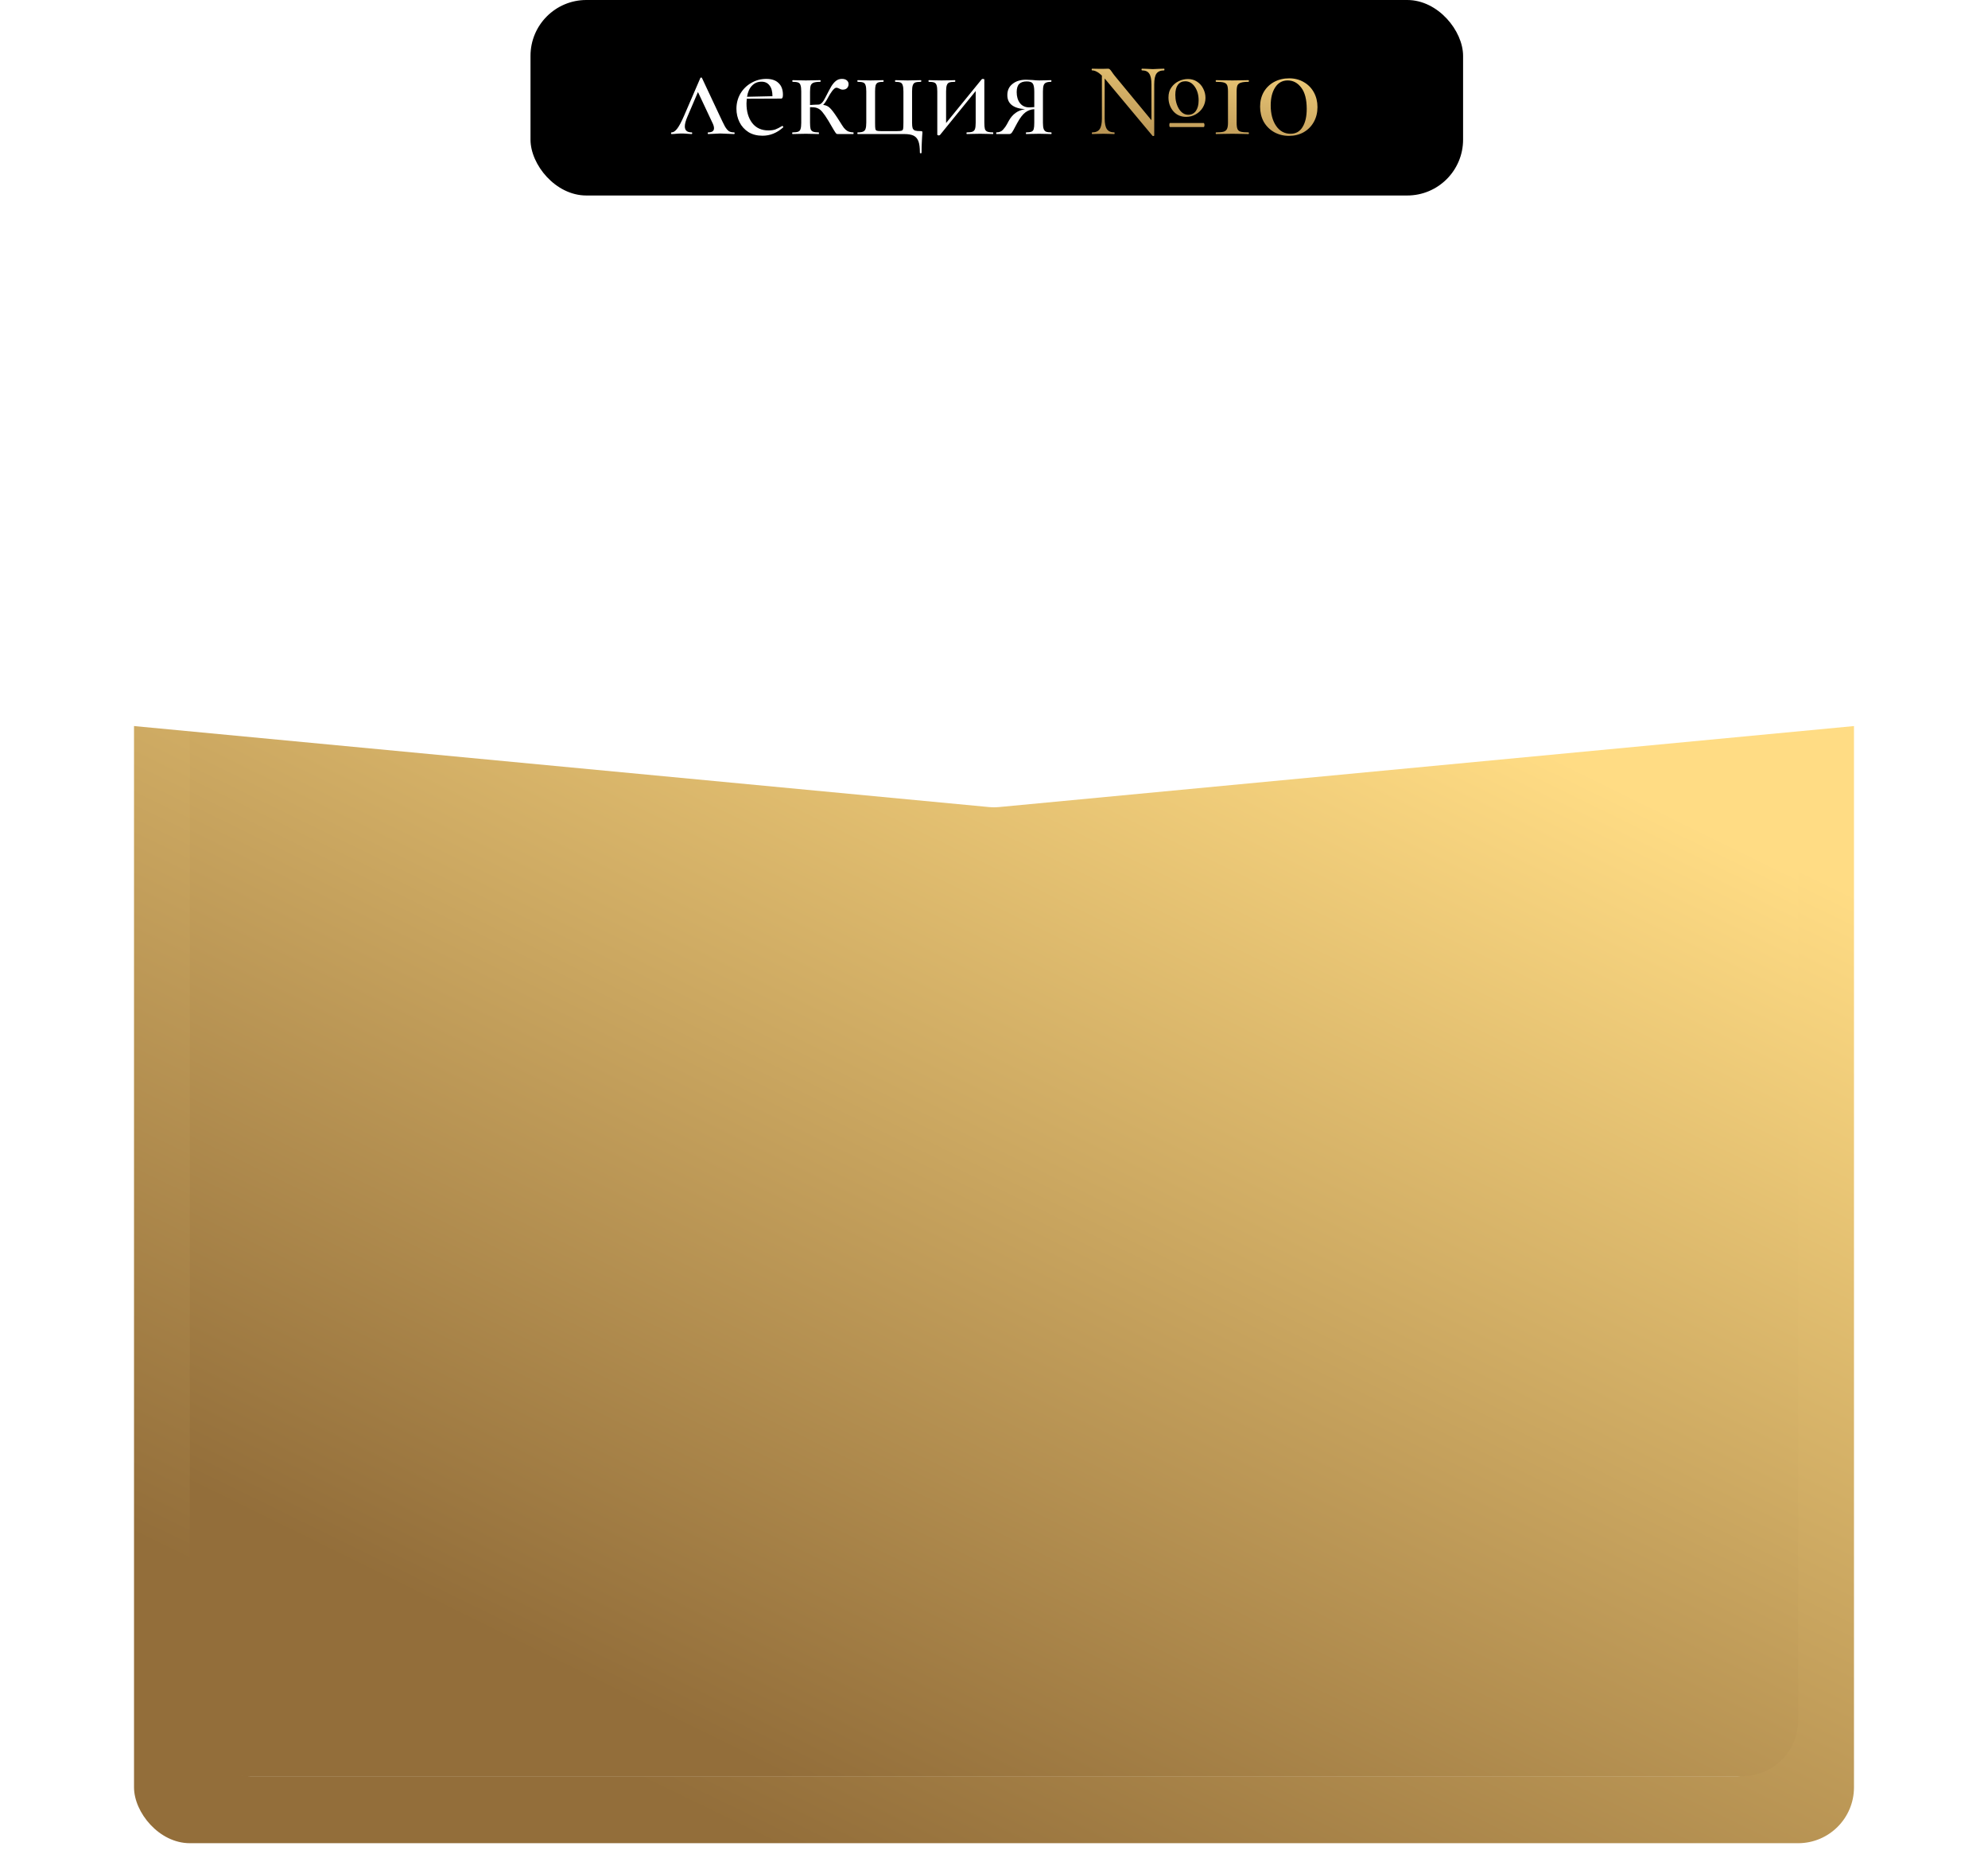 <?xml version="1.0" encoding="UTF-8"?> <svg xmlns="http://www.w3.org/2000/svg" width="356" height="332" viewBox="0 0 356 332" fill="none"> <path d="M322 330C327.523 330 332 325.523 332 320L332 21C332 15.477 327.523 11 322 11L34 11C28.477 11 24 15.477 24 21L24 320C24 325.523 28.477 330 34 330L322 330Z" fill="white"></path> <rect x="24" y="117" width="308" height="213" rx="10" fill="url(#paint0_linear)"></rect> <g filter="url(#filter0_dd)"> <path d="M311 318C316.523 318 321 313.523 321 308L321 27C321 21.477 316.523 17 311 17L45 17C39.477 17 35 21.477 35 27L35 308C35 313.523 39.477 318 45 318L311 318Z" fill="white"></path> </g> <rect x="34" y="116" width="288" height="202" rx="10" fill="url(#paint1_linear)"></rect> <g filter="url(#filter1_d)"> <path d="M10 21C10 15.477 14.477 11 20 11H336C341.523 11 346 15.477 346 21V115.568C346 120.725 342.078 125.037 336.943 125.523L178.943 140.489C178.316 140.549 177.684 140.549 177.057 140.489L19.057 125.523C13.922 125.037 10 120.725 10 115.568V21Z" fill="white"></path> </g> <g filter="url(#filter2_dd)"> <path d="M17.074 28C17.074 22.477 21.551 18 27.074 18H329.811C335.334 18 339.811 22.477 339.811 28V107.624C339.811 112.731 335.963 117.017 330.885 117.566L179.797 133.884C179.084 133.961 178.365 133.961 177.653 133.885L26.004 117.563C20.925 117.016 17.074 112.729 17.074 107.62V28Z" fill="white"></path> </g> <rect x="95" width="167" height="35" rx="10" fill="black"></rect> <path d="M131.435 23.7C131.519 23.7 131.56 23.75 131.56 23.85C131.56 23.95 131.519 24 131.435 24C131.152 24 130.744 23.983 130.21 23.95C129.644 23.917 129.227 23.9 128.96 23.9C128.727 23.9 128.377 23.917 127.91 23.95C127.41 23.983 127.052 24 126.835 24C126.769 24 126.735 23.95 126.735 23.85C126.735 23.75 126.769 23.7 126.835 23.7C127.519 23.7 127.86 23.45 127.86 22.95C127.86 22.667 127.752 22.317 127.535 21.9L124.985 16.475L123.085 20.925C122.785 21.625 122.635 22.192 122.635 22.625C122.635 23.342 123.035 23.7 123.835 23.7C123.919 23.7 123.96 23.75 123.96 23.85C123.96 23.95 123.919 24 123.835 24C123.652 24 123.394 23.983 123.06 23.95C122.727 23.917 122.41 23.9 122.11 23.9C121.76 23.9 121.419 23.917 121.085 23.95C120.785 23.983 120.519 24 120.285 24C120.202 24 120.16 23.95 120.16 23.85C120.16 23.75 120.202 23.7 120.285 23.7C120.585 23.7 120.902 23.492 121.235 23.075C121.585 22.642 122.01 21.85 122.51 20.7L125.41 13.975C125.444 13.908 125.494 13.875 125.56 13.875C125.627 13.875 125.677 13.908 125.71 13.975L128.81 20.575C129.26 21.542 129.594 22.225 129.81 22.625C130.044 23.025 130.277 23.308 130.51 23.475C130.744 23.625 131.052 23.7 131.435 23.7ZM140.102 22.55C140.152 22.55 140.194 22.583 140.227 22.65C140.277 22.7 140.286 22.75 140.252 22.8C139.136 23.8 137.902 24.3 136.552 24.3C135.569 24.3 134.727 24.083 134.027 23.65C133.327 23.2 132.794 22.608 132.427 21.875C132.061 21.125 131.877 20.325 131.877 19.475C131.877 18.492 132.111 17.592 132.577 16.775C133.061 15.958 133.711 15.317 134.527 14.85C135.344 14.367 136.244 14.125 137.227 14.125C138.194 14.125 138.927 14.375 139.427 14.875C139.944 15.358 140.202 16.058 140.202 16.975C140.202 17.425 140.102 17.65 139.902 17.65L133.727 17.675C133.694 18.042 133.677 18.325 133.677 18.525C133.677 19.975 134.019 21.142 134.702 22.025C135.386 22.908 136.352 23.35 137.602 23.35C138.102 23.35 138.519 23.292 138.852 23.175C139.202 23.042 139.611 22.833 140.077 22.55H140.102ZM136.377 14.625C135.677 14.625 135.102 14.867 134.652 15.35C134.202 15.817 133.911 16.475 133.777 17.325L138.327 17.225C138.327 16.375 138.152 15.733 137.802 15.3C137.469 14.85 136.994 14.625 136.377 14.625ZM152.807 23.7C152.84 23.7 152.857 23.75 152.857 23.85C152.857 23.95 152.84 24 152.807 24H150.007C149.89 24 149.799 23.967 149.732 23.9C149.665 23.833 149.515 23.608 149.282 23.225C149.049 22.825 148.732 22.283 148.332 21.6C147.915 20.917 147.565 20.408 147.282 20.075C147.015 19.742 146.74 19.517 146.457 19.4C146.19 19.267 145.84 19.2 145.407 19.2H145.057V21.975C145.057 22.475 145.09 22.85 145.157 23.1C145.24 23.333 145.39 23.492 145.607 23.575C145.824 23.658 146.157 23.7 146.607 23.7C146.64 23.7 146.657 23.75 146.657 23.85C146.657 23.95 146.64 24 146.607 24C146.174 24 145.832 23.992 145.582 23.975L144.307 23.95L142.957 23.975C142.707 23.992 142.365 24 141.932 24C141.882 24 141.857 23.95 141.857 23.85C141.857 23.75 141.882 23.7 141.932 23.7C142.382 23.7 142.715 23.658 142.932 23.575C143.149 23.492 143.29 23.333 143.357 23.1C143.44 22.85 143.482 22.475 143.482 21.975V16.375C143.482 15.875 143.44 15.508 143.357 15.275C143.29 15.025 143.149 14.858 142.932 14.775C142.732 14.692 142.407 14.65 141.957 14.65C141.907 14.65 141.882 14.6 141.882 14.5C141.882 14.4 141.907 14.35 141.957 14.35C142.374 14.35 142.699 14.358 142.932 14.375L144.307 14.4L145.782 14.375C146.049 14.358 146.415 14.35 146.882 14.35C146.932 14.35 146.957 14.4 146.957 14.5C146.957 14.6 146.932 14.65 146.882 14.65C146.349 14.65 145.957 14.7 145.707 14.8C145.457 14.883 145.282 15.05 145.182 15.3C145.099 15.55 145.057 15.925 145.057 16.425V18.8C145.257 18.8 145.507 18.783 145.807 18.75L146.557 18.725C146.974 18.725 147.382 18.317 147.782 17.5C148.249 16.583 148.607 15.908 148.857 15.475C149.124 15.042 149.407 14.708 149.707 14.475C150.007 14.242 150.357 14.125 150.757 14.125C151.157 14.125 151.457 14.217 151.657 14.4C151.857 14.567 151.957 14.792 151.957 15.075C151.957 15.342 151.865 15.575 151.682 15.775C151.499 15.958 151.24 16.05 150.907 16.05C150.707 16.05 150.49 15.983 150.257 15.85C150.057 15.75 149.899 15.7 149.782 15.7C149.582 15.7 149.332 15.892 149.032 16.275C148.749 16.642 148.465 17.1 148.182 17.65C147.915 18.15 147.657 18.525 147.407 18.775C147.924 18.842 148.332 19.033 148.632 19.35C148.949 19.65 149.39 20.233 149.957 21.1L150.357 21.725C150.674 22.242 150.924 22.625 151.107 22.875C151.307 23.125 151.532 23.325 151.782 23.475C152.049 23.608 152.39 23.683 152.807 23.7ZM161.954 24C162.671 24 163.229 24.1 163.629 24.3C164.029 24.517 164.313 24.858 164.479 25.325C164.646 25.792 164.729 26.458 164.729 27.325C164.729 27.408 164.779 27.45 164.879 27.45C164.979 27.45 165.029 27.408 165.029 27.325C165.029 26.525 165.046 25.875 165.079 25.375C165.113 24.875 165.129 24.558 165.129 24.425C165.163 24.092 165.179 23.875 165.179 23.775C165.179 23.625 165.163 23.542 165.129 23.525C165.113 23.492 165.038 23.475 164.904 23.475C164.421 23.475 164.071 23.442 163.854 23.375C163.654 23.292 163.513 23.15 163.429 22.95C163.363 22.75 163.329 22.425 163.329 21.975V16.375C163.329 15.875 163.371 15.508 163.454 15.275C163.538 15.025 163.679 14.858 163.879 14.775C164.096 14.692 164.438 14.65 164.904 14.65C164.954 14.65 164.979 14.6 164.979 14.5C164.979 14.4 164.954 14.35 164.904 14.35C164.454 14.35 164.113 14.358 163.879 14.375L162.529 14.4L161.304 14.375C161.071 14.358 160.746 14.35 160.329 14.35C160.296 14.35 160.279 14.4 160.279 14.5C160.279 14.6 160.296 14.65 160.329 14.65C160.746 14.65 161.054 14.692 161.254 14.775C161.454 14.858 161.588 15.025 161.654 15.275C161.738 15.508 161.779 15.875 161.779 16.375V21.925C161.779 22.492 161.763 22.867 161.729 23.05C161.696 23.233 161.604 23.35 161.454 23.4C161.321 23.45 161.046 23.475 160.629 23.475H157.804C157.404 23.475 157.138 23.45 157.004 23.4C156.871 23.35 156.788 23.242 156.754 23.075C156.721 22.892 156.704 22.525 156.704 21.975V16.375C156.704 15.875 156.738 15.508 156.804 15.275C156.888 15.025 157.029 14.858 157.229 14.775C157.429 14.692 157.746 14.65 158.179 14.65C158.213 14.65 158.229 14.6 158.229 14.5C158.229 14.4 158.213 14.35 158.179 14.35C157.763 14.35 157.429 14.358 157.179 14.375L155.879 14.4L154.579 14.375C154.346 14.358 154.021 14.35 153.604 14.35C153.554 14.35 153.529 14.4 153.529 14.5C153.529 14.6 153.554 14.65 153.604 14.65C154.054 14.65 154.379 14.692 154.579 14.775C154.796 14.858 154.938 15.025 155.004 15.275C155.088 15.508 155.129 15.875 155.129 16.375V21.925C155.129 22.425 155.088 22.8 155.004 23.05C154.938 23.283 154.796 23.45 154.579 23.55C154.379 23.65 154.054 23.7 153.604 23.7C153.554 23.7 153.529 23.75 153.529 23.85C153.529 23.95 153.554 24 153.604 24H161.954ZM177.82 23.7C177.854 23.7 177.87 23.75 177.87 23.85C177.87 23.95 177.854 24 177.82 24C177.387 24 177.045 23.992 176.795 23.975L175.52 23.95L174.145 23.975C173.895 23.992 173.562 24 173.145 24C173.095 24 173.07 23.95 173.07 23.85C173.07 23.75 173.095 23.7 173.145 23.7C173.612 23.7 173.945 23.658 174.145 23.575C174.362 23.492 174.512 23.333 174.595 23.1C174.679 22.85 174.72 22.475 174.72 21.975V16.3L168.32 24.175C168.22 24.225 168.162 24.25 168.145 24.25C168.079 24.25 168.012 24.233 167.945 24.2C167.879 24.183 167.845 24.158 167.845 24.125V16.375C167.845 15.875 167.804 15.508 167.72 15.275C167.654 15.025 167.512 14.858 167.295 14.775C167.095 14.692 166.77 14.65 166.32 14.65C166.287 14.65 166.27 14.6 166.27 14.5C166.27 14.4 166.287 14.35 166.32 14.35C166.72 14.35 167.029 14.358 167.245 14.375L168.595 14.4L170.17 14.375C170.37 14.358 170.645 14.35 170.995 14.35C171.045 14.35 171.07 14.4 171.07 14.5C171.07 14.6 171.045 14.65 170.995 14.65C170.529 14.65 170.187 14.692 169.97 14.775C169.77 14.858 169.629 15.025 169.545 15.275C169.462 15.508 169.42 15.875 169.42 16.375V22.025L175.795 14.2C175.845 14.15 175.912 14.125 175.995 14.125C176.179 14.125 176.27 14.167 176.27 14.25V21.975C176.27 22.475 176.304 22.85 176.37 23.1C176.454 23.333 176.604 23.492 176.82 23.575C177.037 23.658 177.37 23.7 177.82 23.7ZM188.238 23.7C188.288 23.7 188.313 23.75 188.313 23.85C188.313 23.95 188.288 24 188.238 24C187.855 24 187.555 23.992 187.338 23.975L186.088 23.95L184.713 23.975C184.497 23.992 184.18 24 183.763 24C183.73 24 183.713 23.95 183.713 23.85C183.713 23.75 183.73 23.7 183.763 23.7C184.197 23.7 184.513 23.658 184.713 23.575C184.913 23.492 185.047 23.333 185.113 23.1C185.18 22.867 185.213 22.492 185.213 21.975V19.55C184.613 19.583 184.08 19.775 183.613 20.125C183.147 20.475 182.672 21.092 182.188 21.975L181.863 22.575C181.563 23.158 181.347 23.542 181.213 23.725C181.08 23.908 180.922 24 180.738 24H178.438C178.405 24 178.388 23.95 178.388 23.85C178.388 23.75 178.405 23.7 178.438 23.7C178.938 23.7 179.33 23.542 179.613 23.225C179.913 22.892 180.147 22.567 180.313 22.25C180.48 21.933 180.588 21.733 180.638 21.65C181.305 20.433 182.28 19.733 183.563 19.55C181.447 19.4 180.388 18.558 180.388 17.025C180.388 16.175 180.697 15.508 181.313 15.025C181.93 14.525 182.73 14.275 183.713 14.275C183.947 14.275 184.347 14.292 184.913 14.325C185.313 14.375 185.705 14.4 186.088 14.4L187.313 14.375C187.53 14.358 187.83 14.35 188.213 14.35C188.263 14.35 188.288 14.4 188.288 14.5C188.288 14.6 188.263 14.65 188.213 14.65C187.813 14.65 187.513 14.7 187.313 14.8C187.113 14.883 186.972 15.042 186.888 15.275C186.805 15.508 186.763 15.875 186.763 16.375V21.975C186.763 22.458 186.805 22.825 186.888 23.075C186.972 23.308 187.113 23.475 187.313 23.575C187.53 23.658 187.838 23.7 188.238 23.7ZM182.063 16.5C182.063 17.283 182.255 17.933 182.638 18.45C183.038 18.967 183.597 19.225 184.313 19.225C184.513 19.225 184.813 19.208 185.213 19.175V16.425C185.213 15.692 185.122 15.2 184.938 14.95C184.772 14.7 184.413 14.575 183.863 14.575C183.263 14.575 182.813 14.725 182.513 15.025C182.213 15.325 182.063 15.817 182.063 16.5Z" fill="white"></path> <path d="M208.469 12.3C208.502 12.3 208.519 12.35 208.519 12.45C208.519 12.55 208.502 12.6 208.469 12.6C207.836 12.6 207.377 12.792 207.094 13.175C206.827 13.558 206.694 14.2 206.694 15.1V24.275C206.694 24.308 206.652 24.333 206.569 24.35C206.486 24.367 206.427 24.358 206.394 24.325L198.069 14.35L197.819 14.05V21.2C197.819 22.1 197.952 22.742 198.219 23.125C198.486 23.508 198.927 23.7 199.544 23.7C199.577 23.7 199.594 23.75 199.594 23.85C199.594 23.95 199.577 24 199.544 24C199.161 24 198.869 23.992 198.669 23.975L197.594 23.95L196.494 23.975C196.277 23.992 195.977 24 195.594 24C195.544 24 195.519 23.95 195.519 23.85C195.519 23.75 195.544 23.7 195.594 23.7C196.211 23.7 196.652 23.508 196.919 23.125C197.186 22.742 197.319 22.1 197.319 21.2V13.525C196.969 13.192 196.652 12.958 196.369 12.825C196.102 12.675 195.827 12.6 195.544 12.6C195.511 12.6 195.494 12.55 195.494 12.45C195.494 12.35 195.511 12.3 195.544 12.3L196.944 12.325H197.469C197.619 12.308 197.944 12.3 198.444 12.3C198.577 12.3 198.677 12.342 198.744 12.425C198.827 12.492 198.944 12.633 199.094 12.85C199.244 13.083 199.427 13.333 199.644 13.6L206.194 21.525V15.1C206.194 14.2 206.061 13.558 205.794 13.175C205.544 12.792 205.111 12.6 204.494 12.6C204.444 12.6 204.419 12.55 204.419 12.45C204.419 12.35 204.444 12.3 204.494 12.3L205.344 12.325C205.777 12.358 206.144 12.375 206.444 12.375C206.711 12.375 207.077 12.358 207.544 12.325L208.469 12.3ZM212.419 20.925C211.469 20.925 210.702 20.592 210.119 19.925C209.536 19.242 209.244 18.417 209.244 17.45C209.244 16.733 209.419 16.133 209.769 15.65C210.119 15.15 210.561 14.775 211.094 14.525C211.627 14.275 212.169 14.15 212.719 14.15C213.352 14.15 213.902 14.308 214.369 14.625C214.852 14.942 215.219 15.358 215.469 15.875C215.736 16.392 215.869 16.942 215.869 17.525C215.869 18.142 215.711 18.717 215.394 19.25C215.077 19.767 214.652 20.175 214.119 20.475C213.602 20.775 213.036 20.925 212.419 20.925ZM212.244 14.55C211.677 14.55 211.236 14.767 210.919 15.2C210.619 15.617 210.469 16.208 210.469 16.975C210.469 17.942 210.686 18.783 211.119 19.5C211.569 20.2 212.127 20.55 212.794 20.55C213.361 20.55 213.811 20.325 214.144 19.875C214.477 19.408 214.644 18.775 214.644 17.975C214.644 17.008 214.419 16.2 213.969 15.55C213.519 14.883 212.944 14.55 212.244 14.55ZM215.569 22.025C215.602 22.025 215.627 22.067 215.644 22.15C215.677 22.217 215.694 22.292 215.694 22.375C215.694 22.475 215.677 22.567 215.644 22.65C215.627 22.717 215.602 22.75 215.569 22.75H209.519C209.486 22.75 209.452 22.708 209.419 22.625C209.402 22.542 209.394 22.458 209.394 22.375C209.394 22.292 209.402 22.217 209.419 22.15C209.452 22.067 209.477 22.025 209.494 22.025H215.569ZM219.9 16.375C219.9 15.858 219.85 15.483 219.75 15.25C219.65 15.017 219.45 14.858 219.15 14.775C218.867 14.692 218.408 14.65 217.775 14.65C217.725 14.65 217.7 14.6 217.7 14.5C217.7 14.4 217.725 14.35 217.775 14.35C218.275 14.35 218.667 14.358 218.95 14.375L220.675 14.4L222.375 14.375C222.675 14.358 223.075 14.35 223.575 14.35C223.625 14.35 223.65 14.4 223.65 14.5C223.65 14.6 223.625 14.65 223.575 14.65C222.975 14.65 222.525 14.7 222.225 14.8C221.925 14.883 221.717 15.042 221.6 15.275C221.5 15.508 221.45 15.875 221.45 16.375V21.975C221.45 22.492 221.5 22.867 221.6 23.1C221.7 23.333 221.892 23.492 222.175 23.575C222.475 23.658 222.942 23.7 223.575 23.7C223.625 23.7 223.65 23.75 223.65 23.85C223.65 23.95 223.625 24 223.575 24C223.075 24 222.683 23.992 222.4 23.975L220.675 23.95L218.975 23.975C218.675 23.992 218.275 24 217.775 24C217.725 24 217.7 23.95 217.7 23.85C217.7 23.75 217.725 23.7 217.775 23.7C218.375 23.7 218.825 23.658 219.125 23.575C219.425 23.475 219.625 23.308 219.725 23.075C219.842 22.842 219.9 22.475 219.9 21.975V16.375ZM230.826 24.325C229.842 24.325 228.951 24.1 228.151 23.65C227.367 23.2 226.751 22.583 226.301 21.8C225.867 21 225.651 20.1 225.651 19.1C225.651 18.117 225.867 17.242 226.301 16.475C226.751 15.708 227.367 15.108 228.151 14.675C228.951 14.242 229.851 14.025 230.851 14.025C231.834 14.025 232.709 14.25 233.476 14.7C234.242 15.133 234.842 15.742 235.276 16.525C235.709 17.308 235.926 18.192 235.926 19.175C235.926 20.158 235.709 21.042 235.276 21.825C234.842 22.608 234.234 23.225 233.451 23.675C232.684 24.108 231.809 24.325 230.826 24.325ZM231.101 23.95C232.051 23.95 232.767 23.55 233.251 22.75C233.751 21.95 234.001 20.867 234.001 19.5C234.001 17.817 233.676 16.55 233.026 15.7C232.376 14.833 231.567 14.4 230.601 14.4C229.634 14.4 228.884 14.817 228.351 15.65C227.817 16.467 227.551 17.542 227.551 18.875C227.551 20.375 227.876 21.6 228.526 22.55C229.176 23.483 230.034 23.95 231.101 23.95Z" fill="url(#paint2_linear)"></path> <defs> <filter id="filter0_dd" x="25" y="3" width="306" height="329" filterUnits="userSpaceOnUse" color-interpolation-filters="sRGB"> <feFlood flood-opacity="0" result="BackgroundImageFix"></feFlood> <feColorMatrix in="SourceAlpha" type="matrix" values="0 0 0 0 0 0 0 0 0 0 0 0 0 0 0 0 0 0 127 0"></feColorMatrix> <feOffset dy="4"></feOffset> <feGaussianBlur stdDeviation="5"></feGaussianBlur> <feColorMatrix type="matrix" values="0 0 0 0 0.263 0 0 0 0 0.263 0 0 0 0 0.263 0 0 0 0.25 0"></feColorMatrix> <feBlend mode="normal" in2="BackgroundImageFix" result="effect1_dropShadow"></feBlend> <feColorMatrix in="SourceAlpha" type="matrix" values="0 0 0 0 0 0 0 0 0 0 0 0 0 0 0 0 0 0 127 0"></feColorMatrix> <feOffset dy="-4"></feOffset> <feGaussianBlur stdDeviation="5"></feGaussianBlur> <feColorMatrix type="matrix" values="0 0 0 0 0.45 0 0 0 0 0.45 0 0 0 0 0.45 0 0 0 0.25 0"></feColorMatrix> <feBlend mode="normal" in2="effect1_dropShadow" result="effect2_dropShadow"></feBlend> <feBlend mode="normal" in="SourceGraphic" in2="effect2_dropShadow" result="shape"></feBlend> </filter> <filter id="filter1_d" x="0" y="5" width="356" height="149.534" filterUnits="userSpaceOnUse" color-interpolation-filters="sRGB"> <feFlood flood-opacity="0" result="BackgroundImageFix"></feFlood> <feColorMatrix in="SourceAlpha" type="matrix" values="0 0 0 0 0 0 0 0 0 0 0 0 0 0 0 0 0 0 127 0"></feColorMatrix> <feOffset dy="4"></feOffset> <feGaussianBlur stdDeviation="5"></feGaussianBlur> <feColorMatrix type="matrix" values="0 0 0 0 0.571 0 0 0 0 0.571 0 0 0 0 0.571 0 0 0 0.25 0"></feColorMatrix> <feBlend mode="normal" in2="BackgroundImageFix" result="effect1_dropShadow"></feBlend> <feBlend mode="normal" in="SourceGraphic" in2="effect1_dropShadow" result="shape"></feBlend> </filter> <filter id="filter2_dd" x="7.074" y="6" width="342.737" height="141.942" filterUnits="userSpaceOnUse" color-interpolation-filters="sRGB"> <feFlood flood-opacity="0" result="BackgroundImageFix"></feFlood> <feColorMatrix in="SourceAlpha" type="matrix" values="0 0 0 0 0 0 0 0 0 0 0 0 0 0 0 0 0 0 127 0"></feColorMatrix> <feOffset dy="4"></feOffset> <feGaussianBlur stdDeviation="5"></feGaussianBlur> <feColorMatrix type="matrix" values="0 0 0 0 0.454 0 0 0 0 0.454 0 0 0 0 0.454 0 0 0 0.25 0"></feColorMatrix> <feBlend mode="normal" in2="BackgroundImageFix" result="effect1_dropShadow"></feBlend> <feColorMatrix in="SourceAlpha" type="matrix" values="0 0 0 0 0 0 0 0 0 0 0 0 0 0 0 0 0 0 127 0"></feColorMatrix> <feOffset dy="-4"></feOffset> <feGaussianBlur stdDeviation="4"></feGaussianBlur> <feColorMatrix type="matrix" values="0 0 0 0 0.496 0 0 0 0 0.496 0 0 0 0 0.496 0 0 0 0.19 0"></feColorMatrix> <feBlend mode="normal" in2="effect1_dropShadow" result="effect2_dropShadow"></feBlend> <feBlend mode="normal" in="SourceGraphic" in2="effect2_dropShadow" result="shape"></feBlend> </filter> <linearGradient id="paint0_linear" x1="243.753" y1="117" x2="139.999" y2="331.311" gradientUnits="userSpaceOnUse"> <stop offset="0" stop-color="#FFDC84"></stop> <stop offset="1" stop-color="#936E3A"></stop> </linearGradient> <linearGradient id="paint1_linear" x1="239.483" y1="116" x2="140.229" y2="318.144" gradientUnits="userSpaceOnUse"> <stop offset="0" stop-color="#FFDC84"></stop> <stop offset="1" stop-color="#936E3A"></stop> </linearGradient> <linearGradient id="paint2_linear" x1="203.478" y1="3" x2="198.198" y2="35.68" gradientUnits="userSpaceOnUse"> <stop offset="0" stop-color="#FFDC84"></stop> <stop offset="1" stop-color="#936E3A"></stop> </linearGradient> </defs> </svg> 